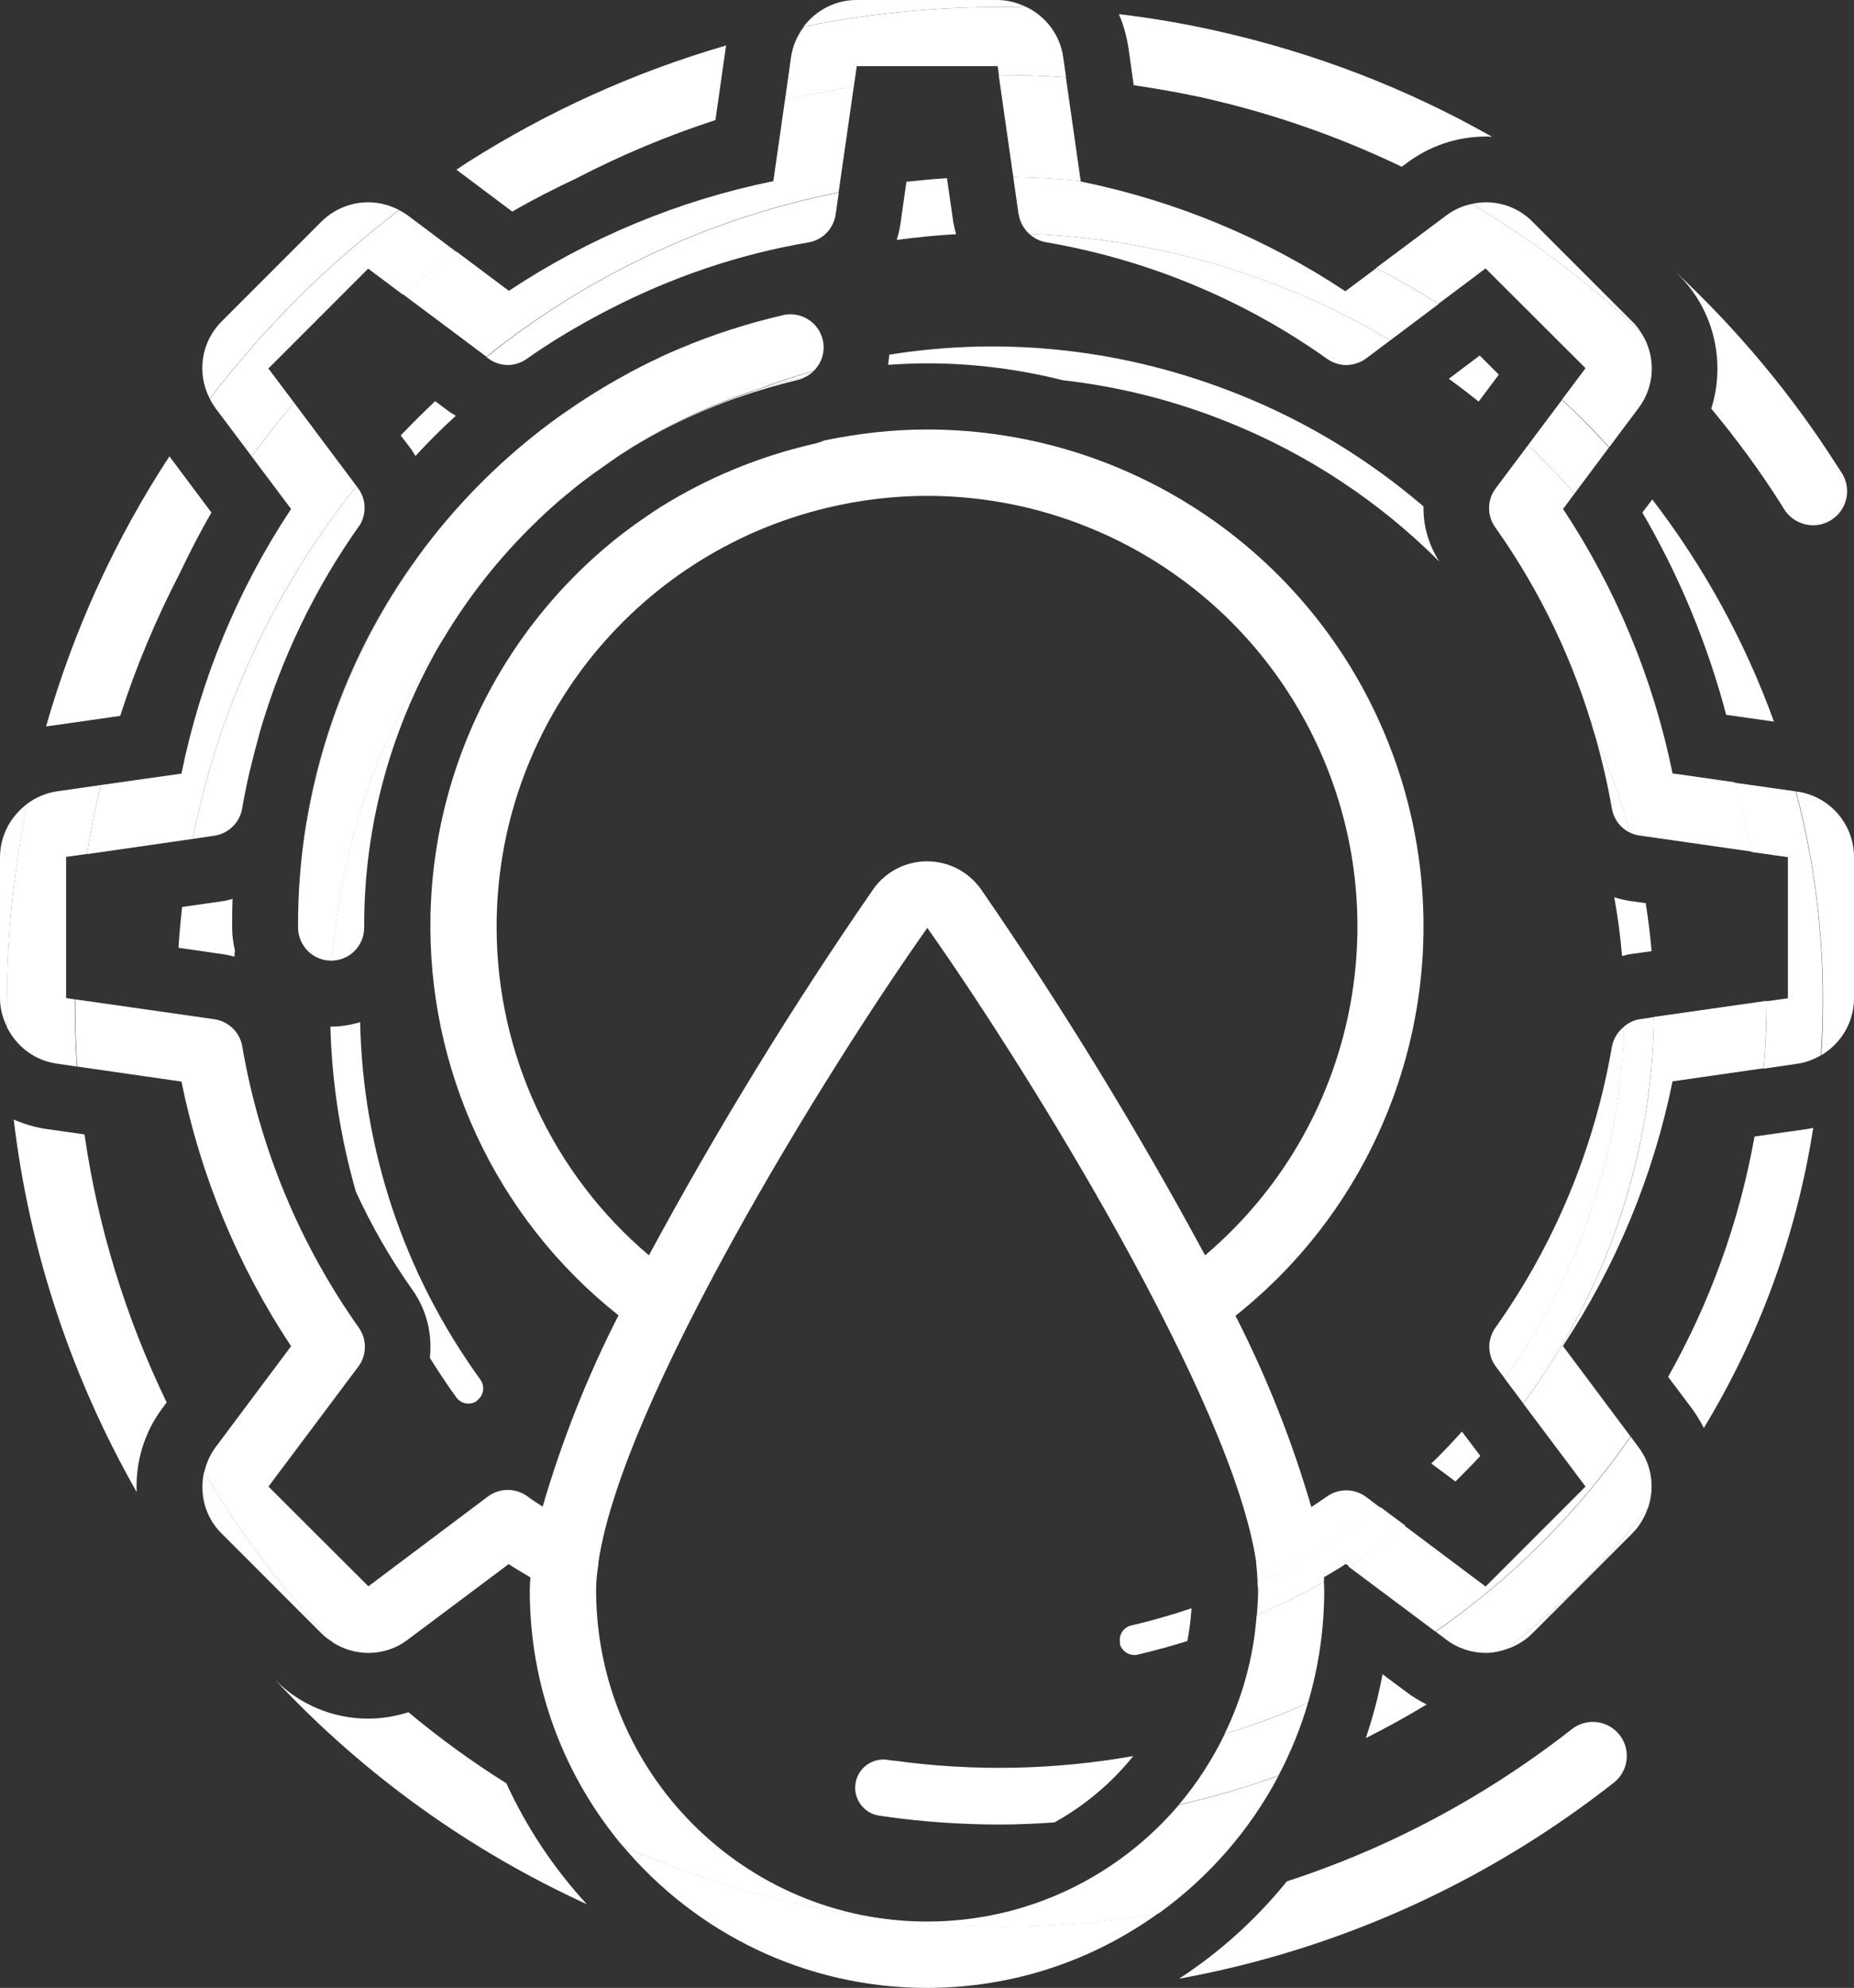 <?xml version="1.0" encoding="UTF-8"?>
<svg id="Layer_1" data-name="Layer 1" xmlns="http://www.w3.org/2000/svg" viewBox="0 0 87.77 94.05">
  <rect x="0" y="0" width="87.77" height="94.05" fill="#333333" stroke="none"/>
  <defs>
    <style>
      .cls-1 {
        fill: none;
      }

      .cls-2 {
        fill: #fff;
      }
    </style>
  </defs>
  <path class="cls-1" d="M6.04,53.95l-2.03-.29c.63,4.38,1.94,8.64,3.89,12.68l2.11-2.82c-1.75-3-3.08-6.21-3.97-9.57Z"/>
  <path class="cls-1" d="M6.25,43.25v1.27l2.2.31c.04-.64.1-1.28.17-1.93l-2.37.34Z"/>
  <path class="cls-1" d="M63.73,20.39c-.97,0-1.9-.3-2.71-.86-3.56-2.53-7.73-4.25-12.03-4.99-1.84-.32-3.28-1.68-3.73-3.45-.94.05-1.88.15-2.81.27-.27.83-.77,1.56-1.41,2.11.45.54.78,1.19.95,1.91.11.46.14.93.11,1.38,5.55-.88,11.25-.25,16.59,1.9,3.22,1.3,6.14,3.09,8.7,5.28.02-.96.33-1.91.93-2.71l1.68-2.24c-.46-.37-.93-.73-1.41-1.08l-2.04,1.53c-.8.6-1.8.93-2.81.93Z"/>
  <path class="cls-1" d="M70.05,70.95l.9-.91-.88-1.17c-.38.42-.78.82-1.18,1.21l1.15.86Z"/>
  <path class="cls-1" d="M53.85,78.29c-.05.01-.1.02-.16.02-.32,0-.61-.22-.69-.55-.09-.38.15-.76.53-.84.97-.22,1.92-.5,2.85-.81.02-.28.04-.56.05-.85,0-.25-.02-.5-.06-.75-.02-.1-.03-.2-.04-.29-.88-5.53-7.22-16.81-12.46-24.79-5.21,7.95-11.52,19.16-12.45,24.71v.09l-.04.23c-.04.26-.06.53-.07.79.02,6.9,5.65,12.52,12.56,12.53,2.19,0,4.24-.57,6.04-1.56-.85.06-1.7.1-2.57.1-1.8,0-3.62-.12-5.45-.38l-.28-.04c-.73-.11-1.23-.79-1.12-1.52.11-.73.79-1.23,1.52-1.12l.26.04c3.88.55,7.71.44,11.38-.21,1.25-1.55,2.15-3.41,2.55-5.44-.77.24-1.55.46-2.35.64Z"/>
  <path class="cls-1" d="M81.52,44.52v-1.27l-3.61-.52c.12.75.21,1.51.28,2.27l3.33-.48Z"/>
  <path class="cls-1" d="M44.52,6.25h-1.27l-.34,2.36c.64-.07,1.28-.13,1.92-.17l-.31-2.19Z"/>
  <path class="cls-1" d="M77.76,63.53l1.2,1.61c1.95-3.45,3.35-7.27,4.09-11.37l-1.32.19c-.89,3.36-2.22,6.57-3.97,9.57Z"/>
  <path class="cls-1" d="M21.2,80.05c-.56.43-1.2.75-1.88.97,1.48,1.23,3.03,2.35,4.63,3.36-.75-1.63-1.31-3.36-1.64-5.17l-1.12.84Z"/>
  <path class="cls-1" d="M49.01,40.3c3.09,4.48,6.01,9.12,8.71,13.87,3.88-5.17,4.59-12.16,1.56-18.13-2.96-5.83-8.85-9.46-15.39-9.46-1.35,0-2.71.16-4.03.48-7.81,1.87-13.25,8.79-13.23,16.82,0,3.75,1.23,7.35,3.43,10.29,2.7-4.74,5.63-9.4,8.74-13.89,1.17-1.66,3.07-2.64,5.1-2.64s3.93.99,5.12,2.67Z"/>
  <path class="cls-1" d="M8.5,27.14c-1.11,2.15-2.06,4.4-2.81,6.73l.35-.05c.61-2.31,1.44-4.54,2.46-6.68Z"/>
  <path class="cls-1" d="M63.52,10.01l2.83-2.12c-3-1.44-6.18-2.55-9.51-3.29-1.06-.23-2.12-.42-3.18-.57l.29,2.01c3.36.89,6.57,2.22,9.57,3.97Z"/>
  <path class="cls-1" d="M11.09,45.26s.07.01.1.02c-.03-.11-.06-.22-.08-.33,0,.1-.01.2-.02.3Z"/>
  <path class="cls-1" d="M14.39,48.39c.06.2.12.39.15.6.44,2.55,1.23,5.04,2.32,7.4-.74-2.55-1.14-5.17-1.21-7.82-.43,0-.85-.07-1.26-.18Z"/>
  <path class="cls-1" d="M58.16,19.97c-2.55-1.03-5.18-1.68-7.84-1.99,8.58,2.14,15.72,8.46,18.71,17.07,3.44,9.89.74,20.81-6.7,27.96.65,1.43,1.24,2.89,1.77,4.38.88.07,1.73.39,2.43.92l1.22.91c.5-.49.98-.99,1.45-1.51l-.89-1.18c-1.22-1.63-1.25-3.84-.07-5.51,2.53-3.56,4.25-7.73,4.99-12.03.32-1.88,1.73-3.33,3.55-3.76-.08-.93-.2-1.86-.37-2.78-1.65-.52-2.89-1.92-3.19-3.67-.74-4.31-2.46-8.47-4.99-12.04-.04-.06-.07-.12-.11-.18-2.81-2.81-6.18-5.05-9.98-6.59Z"/>
  <path class="cls-1" d="M22.74,65.28c.23.32.16.76-.16.99-.32.23-.76.16-.99-.16-.44-.61-.85-1.23-1.25-1.87-.09.81-.38,1.61-.9,2.3l-2.63,3.51.9.9,3.5-2.63c.71-.53,1.56-.85,2.44-.92.53-1.48,1.12-2.95,1.77-4.38-4.21-4.04-6.9-9.29-7.82-14.88-.18.08-.37.16-.57.22.12,5.98,2.04,11.87,5.69,16.91Z"/>
  <path class="cls-1" d="M20.6,18.98l-2.88-2.15-.9.91,2.16,2.87c.53-.55,1.07-1.1,1.63-1.62Z"/>
  <path class="cls-1" d="M33.87,5.68c-2.24.73-4.43,1.64-6.55,2.74,2.09-.98,4.25-1.79,6.49-2.38l.05-.36Z"/>
  <path class="cls-2" d="M22.58,66.26c.32-.23.39-.67.16-.99-3.65-5.04-5.57-10.93-5.69-16.91-.44.13-.9.21-1.38.21-.01,0-.02,0-.03,0,.07,2.65.48,5.27,1.21,7.82.75,1.62,1.64,3.18,2.68,4.64.68.96.94,2.1.82,3.21.39.63.81,1.26,1.25,1.87.23.32.67.39.99.16Z"/>
  <path class="cls-2" d="M42.1,16.76c-.01.17-.03.34-.06.5.61-.04,1.23-.07,1.85-.07,2.2,0,4.36.28,6.43.8,2.66.3,5.29.96,7.84,1.99,3.8,1.53,7.17,3.78,9.98,6.59-.51-.8-.77-1.71-.75-2.61-2.56-2.19-5.48-3.99-8.7-5.28-5.34-2.15-11.04-2.79-16.59-1.9Z"/>
  <path class="cls-2" d="M53.01,77.75c.07.33.37.55.69.55.05,0,.1,0,.16-.02.79-.18,1.57-.4,2.35-.64.1-.51.16-1.02.2-1.55-.93.31-1.88.59-2.85.81-.38.09-.62.46-.53.84Z"/>
  <path class="cls-2" d="M68.9,70.09c.4-.39.8-.8,1.18-1.21l-.87-1.15c-.47.52-.95,1.03-1.45,1.51l1.14.85Z"/>
  <path class="cls-2" d="M77.19,45.14l1-.14c-.07-.76-.16-1.51-.28-2.27l-.72-.1c-.26-.04-.52-.1-.77-.18.17.92.29,1.85.37,2.78.13-.03.26-.07.4-.09Z"/>
  <path class="cls-2" d="M45.14,10.58l-.31-2.15c-.64.04-1.28.1-1.92.17l-.28,1.98c-.04.27-.1.52-.18.77.93-.12,1.86-.22,2.81-.27-.04-.17-.09-.33-.11-.5Z"/>
  <path class="cls-2" d="M42.28,83.3l-.26-.04c-.73-.11-1.41.39-1.52,1.12-.11.73.39,1.41,1.12,1.52l.28.04c1.83.26,3.65.38,5.45.38.86,0,1.72-.04,2.57-.1,1.44-.8,2.71-1.87,3.73-3.14-3.67.65-7.49.75-11.38.21Z"/>
  <path class="cls-2" d="M81.73,33.82l2.25.32c-1.37-3.79-3.32-7.34-5.76-10.51l-.47.62c1.75,3,3.08,6.21,3.97,9.57Z"/>
  <path class="cls-2" d="M70.95,17.72l-.9-.9-1.46,1.1c.48.35.95.71,1.41,1.08l.95-1.27Z"/>
  <path class="cls-2" d="M10.99,43.9c0-.46,0-.91.02-1.37-.14.03-.28.08-.43.1l-1.96.28c-.07.64-.13,1.28-.17,1.93l2.14.31c.17.02.34.07.51.11,0-.1.01-.2.02-.3-.08-.34-.13-.7-.13-1.06Z"/>
  <path class="cls-2" d="M21.58,19.67c-.12-.07-.24-.14-.35-.22l-.63-.47c-.56.53-1.1,1.07-1.63,1.62l.48.63c.08.11.14.23.22.34.61-.66,1.25-1.3,1.92-1.91Z"/>
  <path class="cls-2" d="M83.06,53.77c-.73,4.1-2.14,7.91-4.09,11.37l1.09,1.45c.23.31.43.63.6.97,2.57-4.23,4.37-9.02,5.18-14.2-.1.02-.21.04-.31.06l-2.47.35Z"/>
  <path class="cls-2" d="M65.45,79.21c-.19,1.03-.46,2.04-.79,3.02.98-.49,1.94-1.02,2.88-1.59-.34-.17-.66-.36-.96-.59l-1.13-.84Z"/>
  <path class="cls-2" d="M55.84,93.61c5.81-1.06,11.51-3.23,16.78-6.59,1.3-.83,2.57-1.73,3.78-2.68.7-.55.82-1.56.27-2.26-.55-.7-1.56-.82-2.26-.27-1.12.88-2.31,1.72-3.52,2.49-3.18,2.03-6.53,3.59-9.97,4.71-1.44,1.78-3.16,3.34-5.08,4.59Z"/>
  <path class="cls-2" d="M27.32,8.42c2.12-1.1,4.31-2.01,6.55-2.74l.49-3.44s.01-.06.02-.09c-4.28,1.24-8.41,3.09-12.28,5.55-.17.11-.33.22-.49.33l2.64,1.98c1-.58,2.03-1.1,3.07-1.59Z"/>
  <path class="cls-2" d="M19.33,81.01c-.61.19-1.24.3-1.89.3-1.66,0-3.22-.64-4.4-1.82,4.25,4.54,9.27,8.1,14.74,10.6-1.55-1.68-2.84-3.61-3.81-5.72-1.61-1.01-3.16-2.13-4.63-3.36Z"/>
  <path class="cls-2" d="M7.72,66.58l.17-.23c-1.95-4.04-3.26-8.31-3.89-12.68l-1.77-.25c-.56-.08-1.09-.24-1.58-.45.73,6.15,2.69,12.12,5.82,17.62-.06-1.41.35-2.83,1.25-4.01Z"/>
  <path class="cls-2" d="M81.01,19.33c1.18,1.42,2.29,2.92,3.29,4.5l.16.26c.47.75,1.46.99,2.22.52.76-.47.99-1.46.52-2.22l-.19-.29c-2.19-3.45-4.79-6.54-7.7-9.25l.17.17c1.69,1.69,2.22,4.15,1.53,6.32Z"/>
  <path class="cls-2" d="M5.69,33.87c.75-2.34,1.7-4.58,2.81-6.73.47-.98.96-1.95,1.51-2.89l-1.99-2.66c-2.56,3.91-4.53,8.2-5.84,12.78.03,0,.05-.01.07-.01l3.44-.49Z"/>
  <path class="cls-2" d="M53.67,4.03c1.06.16,2.12.34,3.18.57,3.33.74,6.51,1.85,9.51,3.29l.23-.17c1.09-.82,2.39-1.26,3.76-1.26.09,0,.18,0,.28.01-4.03-2.29-8.42-3.98-13.08-5.02-1.52-.34-3.05-.6-4.58-.78.21.49.36,1.02.45,1.58l.25,1.78Z"/>
  <path class="cls-2" d="M73.99,24.09l.55-.74c-.7-.79-1.43-1.56-2.2-2.29l-1.53,2.04c-.41.54-.42,1.29-.03,1.84,2.15,3.03,3.75,6.39,4.75,9.94.09.19.18.38.26.57.55,1.29,1,2.61,1.37,3.94.14.07.3.12.46.14l5.31.76c-.22-1.11-.49-2.21-.81-3.28l-2.94-.42c-.91-4.47-2.67-8.72-5.19-12.52Z"/>
  <path class="cls-2" d="M78.3,48.13c-.05,3.83-.8,7.65-2.28,11.31-1.01,2.51-2.34,4.84-3.91,6.96l2.95,3.93-4.73,4.73-3.83-2.87c-.86.68-1.75,1.33-2.67,1.92l4.12,3.08c3.59-2.48,6.73-5.61,9.24-9.23l-3.2-4.28c2.52-3.8,4.28-8.05,5.19-12.52l4.31-.62c.1-1.07.13-2.13.14-3.19l-5.33.76Z"/>
  <path class="cls-2" d="M43.89,90.91c-8.65,0-15.66-7.02-15.67-15.67,0-.42.04-.83.11-1.24v-.09c1.12-7.61,10.76-23.22,15.57-30.01,4.81,6.8,14.45,22.4,15.57,30.01,0,.03,0,.06,0,.09.04.29.05.58.07.87,2.08-.96,4.02-2.15,5.81-3.54l-.68-.51c-.28-.21-.61-.31-.94-.31s-.64.1-.91.29c-.24.17-.49.33-.74.5-.91-3.12-2.11-6.15-3.59-9.05,7.84-6.22,10.88-16.71,7.59-26.16-3.29-9.45-12.2-15.77-22.2-15.77-1.64,0-3.25.19-4.82.51-.19.07-.38.14-.58.18-2.59.6-4.98,1.6-7.13,2.93-.23.14-.45.29-.67.44-.22.15-.43.3-.65.45-.39.29-.78.58-1.15.89-.02.02-.04.04-.06.05-3.2,2.67-5.7,6.19-7.14,10.31-.82,2.35-1.24,4.76-1.3,7.16,0,.02,0,.04,0,.05-.16,7.22,3.02,14.28,8.9,18.94-1.48,2.9-2.68,5.93-3.59,9.05-.25-.16-.49-.31-.74-.5-.27-.19-.59-.29-.91-.29s-.66.1-.94.31l-5.66,4.25-4.73-4.72,4.25-5.67c.41-.54.42-1.29.03-1.84-2.81-3.97-4.7-8.52-5.52-13.31-.11-.67-.65-1.19-1.32-1.29l-6.59-.94c0,1.06.02,2.12.1,3.18l4.93.71c.91,4.47,2.67,8.72,5.19,12.52l-3.56,4.76c-.28.36-.45.78-.55,1.2.25.42.49.84.75,1.25,1.59,2.49,3.39,4.77,5.36,6.82.49.31,1.07.48,1.66.48h0s.01,0,.02,0c.67,0,1.32-.22,1.85-.63l4.77-3.57c.34.23.68.41,1.03.63-.01.21-.03.42-.03.62,0,4.6,1.65,8.81,4.39,12.08,7.91,3.53,16.76,4.68,25.39,3.19,2.36-1.7,4.31-3.93,5.67-6.51-1.54.56-3.11,1.02-4.72,1.38-2.87,3.37-7.14,5.52-11.92,5.52ZM23.51,43.89c-.02-9.44,6.44-17.65,15.62-19.86,1.59-.38,3.18-.57,4.76-.57,7.54,0,14.64,4.2,18.17,11.17,4.27,8.42,2.19,18.66-5.01,24.76-3.22-5.96-6.76-11.74-10.61-17.32-.59-.83-1.54-1.32-2.55-1.32s-1.97.49-2.55,1.32c-3.85,5.57-7.4,11.36-10.62,17.32-4.56-3.86-7.2-9.53-7.21-15.51Z"/>
  <path class="cls-2" d="M86.21,49.93c.94-.55,1.56-1.56,1.56-2.7v-6.68c0-1.56-1.15-2.88-2.69-3.1h-.05c1.05,3.98,1.47,8.19,1.19,12.48Z"/>
  <path class="cls-2" d="M76.31,49.51c-.82,4.79-2.7,9.34-5.52,13.31-.39.55-.38,1.3.03,1.84l.42.56c1.4-1.94,2.57-4.05,3.48-6.31,1.35-3.35,2.07-6.84,2.17-10.34-.29.23-.51.56-.58.95Z"/>
  <path class="cls-2" d="M71.33,78.02c.44-.15.86-.39,1.21-.74l4.73-4.73c.35-.35.59-.77.74-1.21-1.96,2.5-4.2,4.74-6.69,6.68Z"/>
  <path class="cls-2" d="M62.83,16.98c.27.19.59.29.9.29s.66-.1.94-.31l1.15-.86c-4.01-2.38-8.53-4.02-13.43-4.71-1.22-.17-2.45-.28-3.67-.33.22.2.49.35.8.4,4.79.82,9.34,2.7,13.31,5.52Z"/>
  <path class="cls-2" d="M57.98,82.04c1.35-.42,2.66-.91,3.94-1.47.5-1.69.77-3.48.77-5.33,0-.13-.01-.27-.02-.41-1.02.59-2.09,1.12-3.18,1.6-.15,2-.68,3.89-1.52,5.61Z"/>
  <path class="cls-2" d="M4.12,40.41l5-.72c1.23-6.18,3.89-11.87,7.76-16.69l-2.96-3.95c-.7.82-1.36,1.68-2,2.55l1.86,2.48c-2.52,3.8-4.28,8.05-5.19,12.52l-3.81.54c-.06.25-.13.49-.18.73-.19.84-.34,1.68-.48,2.53Z"/>
  <path class="cls-2" d="M70.33,12.7l4.73,4.72-1.11,1.48c.77.72,1.52,1.47,2.23,2.26l1.38-1.84c.81-1.06.84-2.49.14-3.57-2.43-2.35-5.13-4.39-8.03-6.1-.43.09-.84.27-1.21.55l-3.32,2.48c1.01.52,2,1.09,2.96,1.69l2.23-1.67Z"/>
  <path class="cls-2" d="M1.29,38.03c-.78.58-1.28,1.49-1.29,2.51v6.68c0,.5.13.96.34,1.38-.09-3.51.23-7.05.95-10.57Z"/>
  <path class="cls-2" d="M48.62.35c-.42-.21-.9-.35-1.4-.35h-6.68c-1.01,0-1.92.5-2.5,1.26,3.47-.7,7.01-1.01,10.57-.91Z"/>
  <path class="cls-2" d="M47.28,3.56l.69,4.82c1.06.02,2.13.08,3.19.18l-.7-4.9c-1.06-.08-2.12-.11-3.18-.11Z"/>
  <path class="cls-2" d="M23.02,16.89c.28-.23.56-.46.86-.68,4.75-3.58,10.15-5.98,15.82-7.11l.72-5.01c-1.09.18-2.18.39-3.26.65l-.55,3.83c-4.47.91-8.72,2.67-12.52,5.19l-2.47-1.85c-.88.64-1.73,1.31-2.56,2l3.96,2.96Z"/>
  <path class="cls-2" d="M18.9,9.94c-.46-.24-.96-.37-1.47-.37-.8,0-1.6.31-2.21.91l-4.73,4.73c-.98.98-1.18,2.46-.56,3.65,2.55-3.34,5.56-6.34,8.97-8.93Z"/>
  <path class="cls-2" d="M65.34,71.32c-1.79,1.39-3.74,2.58-5.81,3.54,0,.12.03.25.03.37,0,.4-.03.8-.06,1.2,1.09-.48,2.15-1.01,3.18-1.6,0-.07,0-.14,0-.21.34-.21.68-.39,1.03-.63l.15.11c.93-.59,1.82-1.23,2.67-1.92l-1.17-.87Z"/>
  <path class="cls-2" d="M76.88,48.57c-.1,3.5-.82,7-2.17,10.34-.91,2.26-2.09,4.38-3.48,6.31l.88,1.17c1.58-2.12,2.9-4.45,3.91-6.96,1.47-3.66,2.23-7.48,2.28-11.31l-.67.1c-.28.04-.53.17-.74.34Z"/>
  <path class="cls-2" d="M77.17,39.4c-.37-1.33-.82-2.65-1.37-3.94-.08-.19-.17-.38-.26-.57.31,1.11.57,2.23.77,3.37.09.51.42.93.87,1.14Z"/>
  <path class="cls-2" d="M55.81,85.38c1.61-.36,3.19-.82,4.72-1.38.57-1.09,1.04-2.23,1.39-3.43-1.28.57-2.6,1.06-3.94,1.47-.59,1.21-1.31,2.33-2.17,3.34Z"/>
  <path class="cls-2" d="M84.64,40.55v6.68l-1.01.14c0,1.06-.04,2.12-.14,3.19l1.58-.23c.41-.06.79-.2,1.13-.4.29-4.3-.13-8.51-1.19-12.49l-2.9-.41c.32,1.08.59,2.17.81,3.28l1.7.24Z"/>
  <path class="cls-2" d="M48.23,10.14c.05.36.23.68.49.92,1.22.05,2.44.16,3.67.33,4.89.69,9.42,2.33,13.43,4.71l2.29-1.72c-.96-.6-1.94-1.17-2.96-1.69l-1.46,1.09c-3.8-2.52-8.05-4.28-12.52-5.19v-.03c-1.07-.11-2.13-.16-3.2-.18l.25,1.76Z"/>
  <path class="cls-2" d="M24.04,17.27c.29,0,.59-.09.85-.26.51-.36,1.03-.7,1.56-1.03.03-.02.06-.03.09-.05.38-.24.77-.46,1.16-.68.27-.15.54-.3.81-.44.1-.05.21-.11.31-.16,2.96-1.53,6.14-2.62,9.45-3.18.67-.11,1.19-.65,1.29-1.32l.15-1.04c-5.67,1.13-11.06,3.52-15.82,7.11-.29.22-.57.45-.86.68l.09.06c.28.21.61.31.94.31Z"/>
  <path class="cls-2" d="M73.95,18.91l-1.61,2.15c.77.73,1.5,1.5,2.2,2.29l1.63-2.18c-.71-.78-1.45-1.53-2.23-2.26Z"/>
  <path class="cls-2" d="M67.96,77.19l.49.37c.56.43,1.23.64,1.89.64.34,0,.67-.07.99-.18,2.48-1.94,4.73-4.19,6.69-6.68.32-.95.19-2.03-.45-2.87l-.37-.5c-2.51,3.62-5.65,6.74-9.24,9.23Z"/>
  <path class="cls-2" d="M11.46,38.27c.1-.57.21-1.13.34-1.69.02-.08.04-.16.06-.24.12-.51.25-1.01.39-1.51.01-.05.03-.1.04-.16,1.02-3.52,2.63-6.87,4.77-9.87.29-.53.27-1.19-.1-1.69l-.08-.11c-3.87,4.83-6.53,10.52-7.76,16.69l1.02-.15c.67-.1,1.2-.61,1.32-1.27Z"/>
  <path class="cls-2" d="M40.55,3.13h6.68l.06.42c1.06,0,2.12.03,3.18.11l-.14-.97c-.15-1.04-.81-1.89-1.7-2.34-3.56-.1-7.1.21-10.57.91-.31.41-.53.9-.61,1.43l-.29,2.06c1.08-.26,2.17-.48,3.26-.65l.14-.97Z"/>
  <path class="cls-2" d="M3.13,47.22v-6.68l.99-.14c.14-.84.29-1.69.48-2.53.05-.25.12-.49.18-.73l-2.09.3c-.53.08-1,.29-1.41.59-.71,3.52-1.03,7.06-.95,10.57.45.9,1.3,1.57,2.35,1.72l.96.14c-.07-1.06-.1-2.12-.1-3.18l-.42-.06Z"/>
  <path class="cls-2" d="M29.47,87.32c3.45,4.11,8.63,6.73,14.41,6.73,4.1,0,7.88-1.31,10.97-3.54-8.62,1.49-17.48.33-25.39-3.19Z"/>
  <path class="cls-2" d="M77.28,15.22l-4.73-4.73c-.6-.61-1.4-.92-2.21-.92-.23,0-.45.03-.67.08,2.9,1.71,5.59,3.75,8.03,6.1-.12-.19-.25-.37-.42-.53Z"/>
  <path class="cls-2" d="M12.7,17.44l4.73-4.73,1.63,1.22c.82-.69,1.68-1.36,2.56-2l-2.29-1.72c-.14-.1-.28-.19-.43-.27-3.41,2.59-6.42,5.59-8.97,8.93.08.15.17.3.27.44l1.72,2.29c.63-.87,1.3-1.73,2-2.55l-1.21-1.61Z"/>
  <path class="cls-2" d="M9.66,69.65c-.23,1.02.04,2.12.83,2.9l4.73,4.73c.17.17.36.31.56.43-1.97-2.05-3.78-4.33-5.36-6.82-.26-.41-.51-.83-.75-1.25Z"/>
  <path class="cls-2" d="M19.72,26.43c-.06.11-.12.22-.19.32-2.53,3.56-4.25,7.73-4.99,12.03,0,.04-.02.07-.03.11-.27,1.63-.41,3.3-.4,4.99,0,.42.17.81.46,1.11.29.29.69.46,1.11.46.01,0,.02,0,.04,0,.24-3.19.96-6.37,2.2-9.44.83-2.06,1.86-3.99,3.07-5.79,1.2-2.01,2.66-3.85,4.33-5.47.04-.04.08-.07.11-.11.43-.41.88-.82,1.34-1.2.11-.09.23-.18.34-.28.31-.25.63-.5.96-.74.37-.27.75-.53,1.13-.79.12-.08.24-.16.36-.24,1.95-1.24,4.05-2.25,6.28-2.96.88-.34,1.78-.63,2.68-.88.38-.37.56-.92.43-1.47-.17-.72-.81-1.21-1.53-1.21-.12,0-.23.01-.35.04-1.68.39-3.3.91-4.84,1.56-.41.17-.82.35-1.22.55-.04.02-.07.04-.11.05-1.45.7-2.85,1.53-4.16,2.46-.07.05-.14.08-.21.13-2.63,1.88-4.93,4.17-6.81,6.77Z"/>
  <path class="cls-2" d="M15.71,45.45c.85-.02,1.53-.71,1.53-1.56-.02-4.95,1.34-9.64,3.74-13.67-1.21,1.8-2.24,3.73-3.07,5.79-1.24,3.07-1.96,6.25-2.2,9.44Z"/>
  <path class="cls-2" d="M35.84,18.44c.75-.24,1.52-.44,2.3-.61.14-.07.27-.17.38-.27-.9.25-1.8.55-2.68.88Z"/>
  <path class="cls-2" d="M29.56,21.4c1.67-1.06,3.47-1.93,5.38-2.6.3-.12.59-.24.89-.35-2.22.71-4.33,1.71-6.28,2.96Z"/>
  <path class="cls-2" d="M30.9,17.08c-1.54.74-3,1.61-4.37,2.58.07-.04.14-.08.21-.13,1.32-.93,2.71-1.75,4.16-2.46Z"/>
  <path class="cls-2" d="M27.11,23.16c-.11.09-.23.18-.34.28.11-.09.23-.18.34-.28Z"/>
  <path class="cls-2" d="M29.2,21.64c-.38.25-.76.51-1.13.79.37-.27.75-.53,1.13-.79Z"/>
  <path class="cls-2" d="M19.53,26.75c.07-.1.13-.21.19-.32-2.64,3.65-4.45,7.9-5.21,12.47,0-.04.02-.07.03-.11.74-4.31,2.46-8.47,4.99-12.03Z"/>
  <path class="cls-2" d="M31.01,17.02c.4-.19.81-.37,1.22-.55-.41.17-.82.36-1.22.55Z"/>
  <path class="cls-2" d="M25.31,24.74s.08-.07.11-.11c-.04.04-.08.07-.11.11Z"/>
  <path class="cls-2" d="M34.95,18.8c.92-.32,1.87-.6,2.84-.83.13-.03.24-.08.35-.14-.78.17-1.55.37-2.3.61-.3.11-.6.23-.89.35Z"/>
</svg>